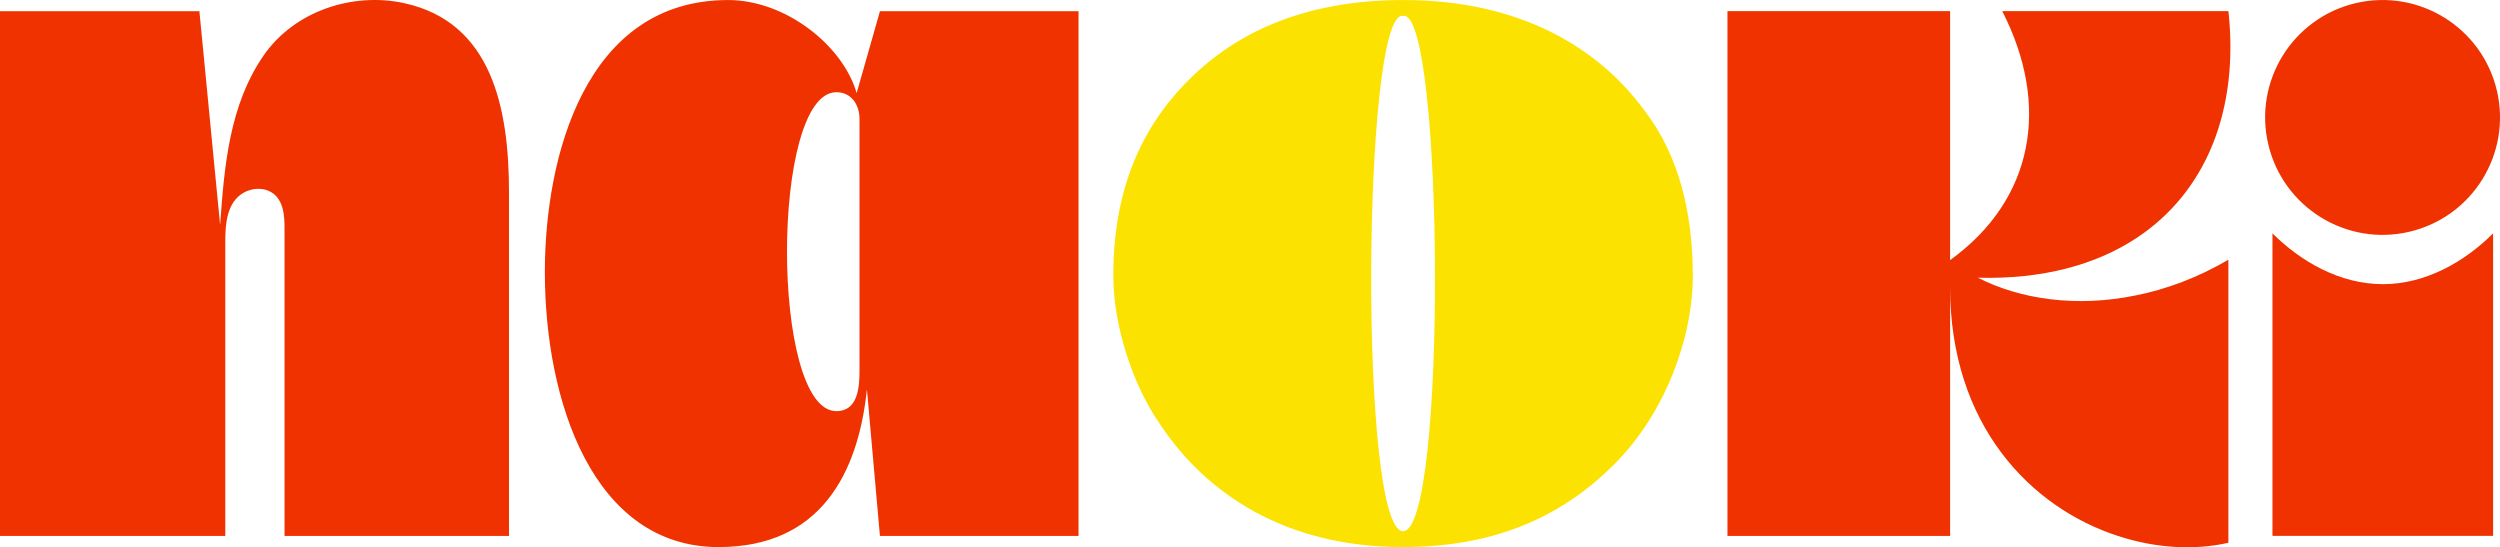 <svg xmlns="http://www.w3.org/2000/svg" id="Calque_2" viewBox="0 0 700 153.24"><defs><style>.cls-2{stroke-width:0px}.cls-2{fill:#ef3200}</style></defs><g id="Layer_1"><path d="M553.8 77.76c18.1.49 33.03-3.61 44.4-11.1 19.52-12.85 28.76-35.82 25.76-63.54h-63.33c13.51 26.36 8.91 52.72-14.6 69.72V3.12h-62.34v146.94h62.34V80.39c0 38.66 22.59 61.74 46.97 69.67 10.55 3.45 21.44 4.1 30.95 1.91V72.73c-8.64 5.03-17.34 8.26-25.76 9.95-16.84 3.5-32.59 1.09-44.4-4.92ZM142.52 53.89v96.17H79.67V65.44c0-3.5.17-7.87-2.42-10.59-2.31-2.42-6.15-2.47-8.91-.96-4.84 2.65-5.26 8.78-5.26 13.69v82.48H0V3.13h55.83s5.8 59.79 5.8 59.85c1.18-16.38 2.55-33.48 12.16-47.41C82.36 3.13 98.72-2.3 113.25.9c24.42 5.37 29.27 29.27 29.27 52.99ZM301.99 3.13v146.93h-55.61s-3.63-41.02-3.64-41.02c-2.5 23.74-13.15 44.14-41.53 44.14-35.19 0-48.65-40.92-48.65-77.01.01-32.22 11.28-76.16 51.29-76.16 16.19 0 32.17 12.76 36.01 26.05l6.53-22.93H302Zm-61.33 30.16c0-4.04-2.35-7.44-6.39-7.47h-.09c-18.43 0-18.43 89.3 0 89.3 6.15 0 6.48-6.93 6.48-11.38V33.28Z" class="cls-2"/><path d="M473.98 77.19c0 17.69-7.88 38.71-21.98 52.81-13.86 13.86-32.25 23.18-59.26 23.18-32.98 0-55.2-15.06-68.11-34.65-7.41-10.74-12.9-27.23-12.9-41.34 0-23.41 7.41-40.62 20.08-53.76C344.72 10.04 363.84.01 392.99.01c32.01 0 54.24 12.91 67.38 30.83 9.8 12.66 13.61 28.91 13.61 46.35ZM393.15 4.44c-.1 0-.19 0-.28.02-.1-.02-.2-.02-.29-.02-11.11.18-12.04 144.3.29 144.3s11.4-144.12.28-144.3Z" style="stroke-width:0px;fill:#fce200"/><path d="M635.12 40.44c-4.17-17.67 6.77-35.38 24.44-39.55 17.67-4.17 35.38 6.77 39.56 24.44 4.17 17.67-6.77 35.38-24.44 39.55-17.67 4.17-35.38-6.77-39.56-24.44Zm32.06 39.13c12.05 0 22.96-6.32 30.89-14.23v84.71h-61.78V65.34c7.92 7.9 18.85 14.22 30.89 14.22Z" class="cls-2"/></g></svg>